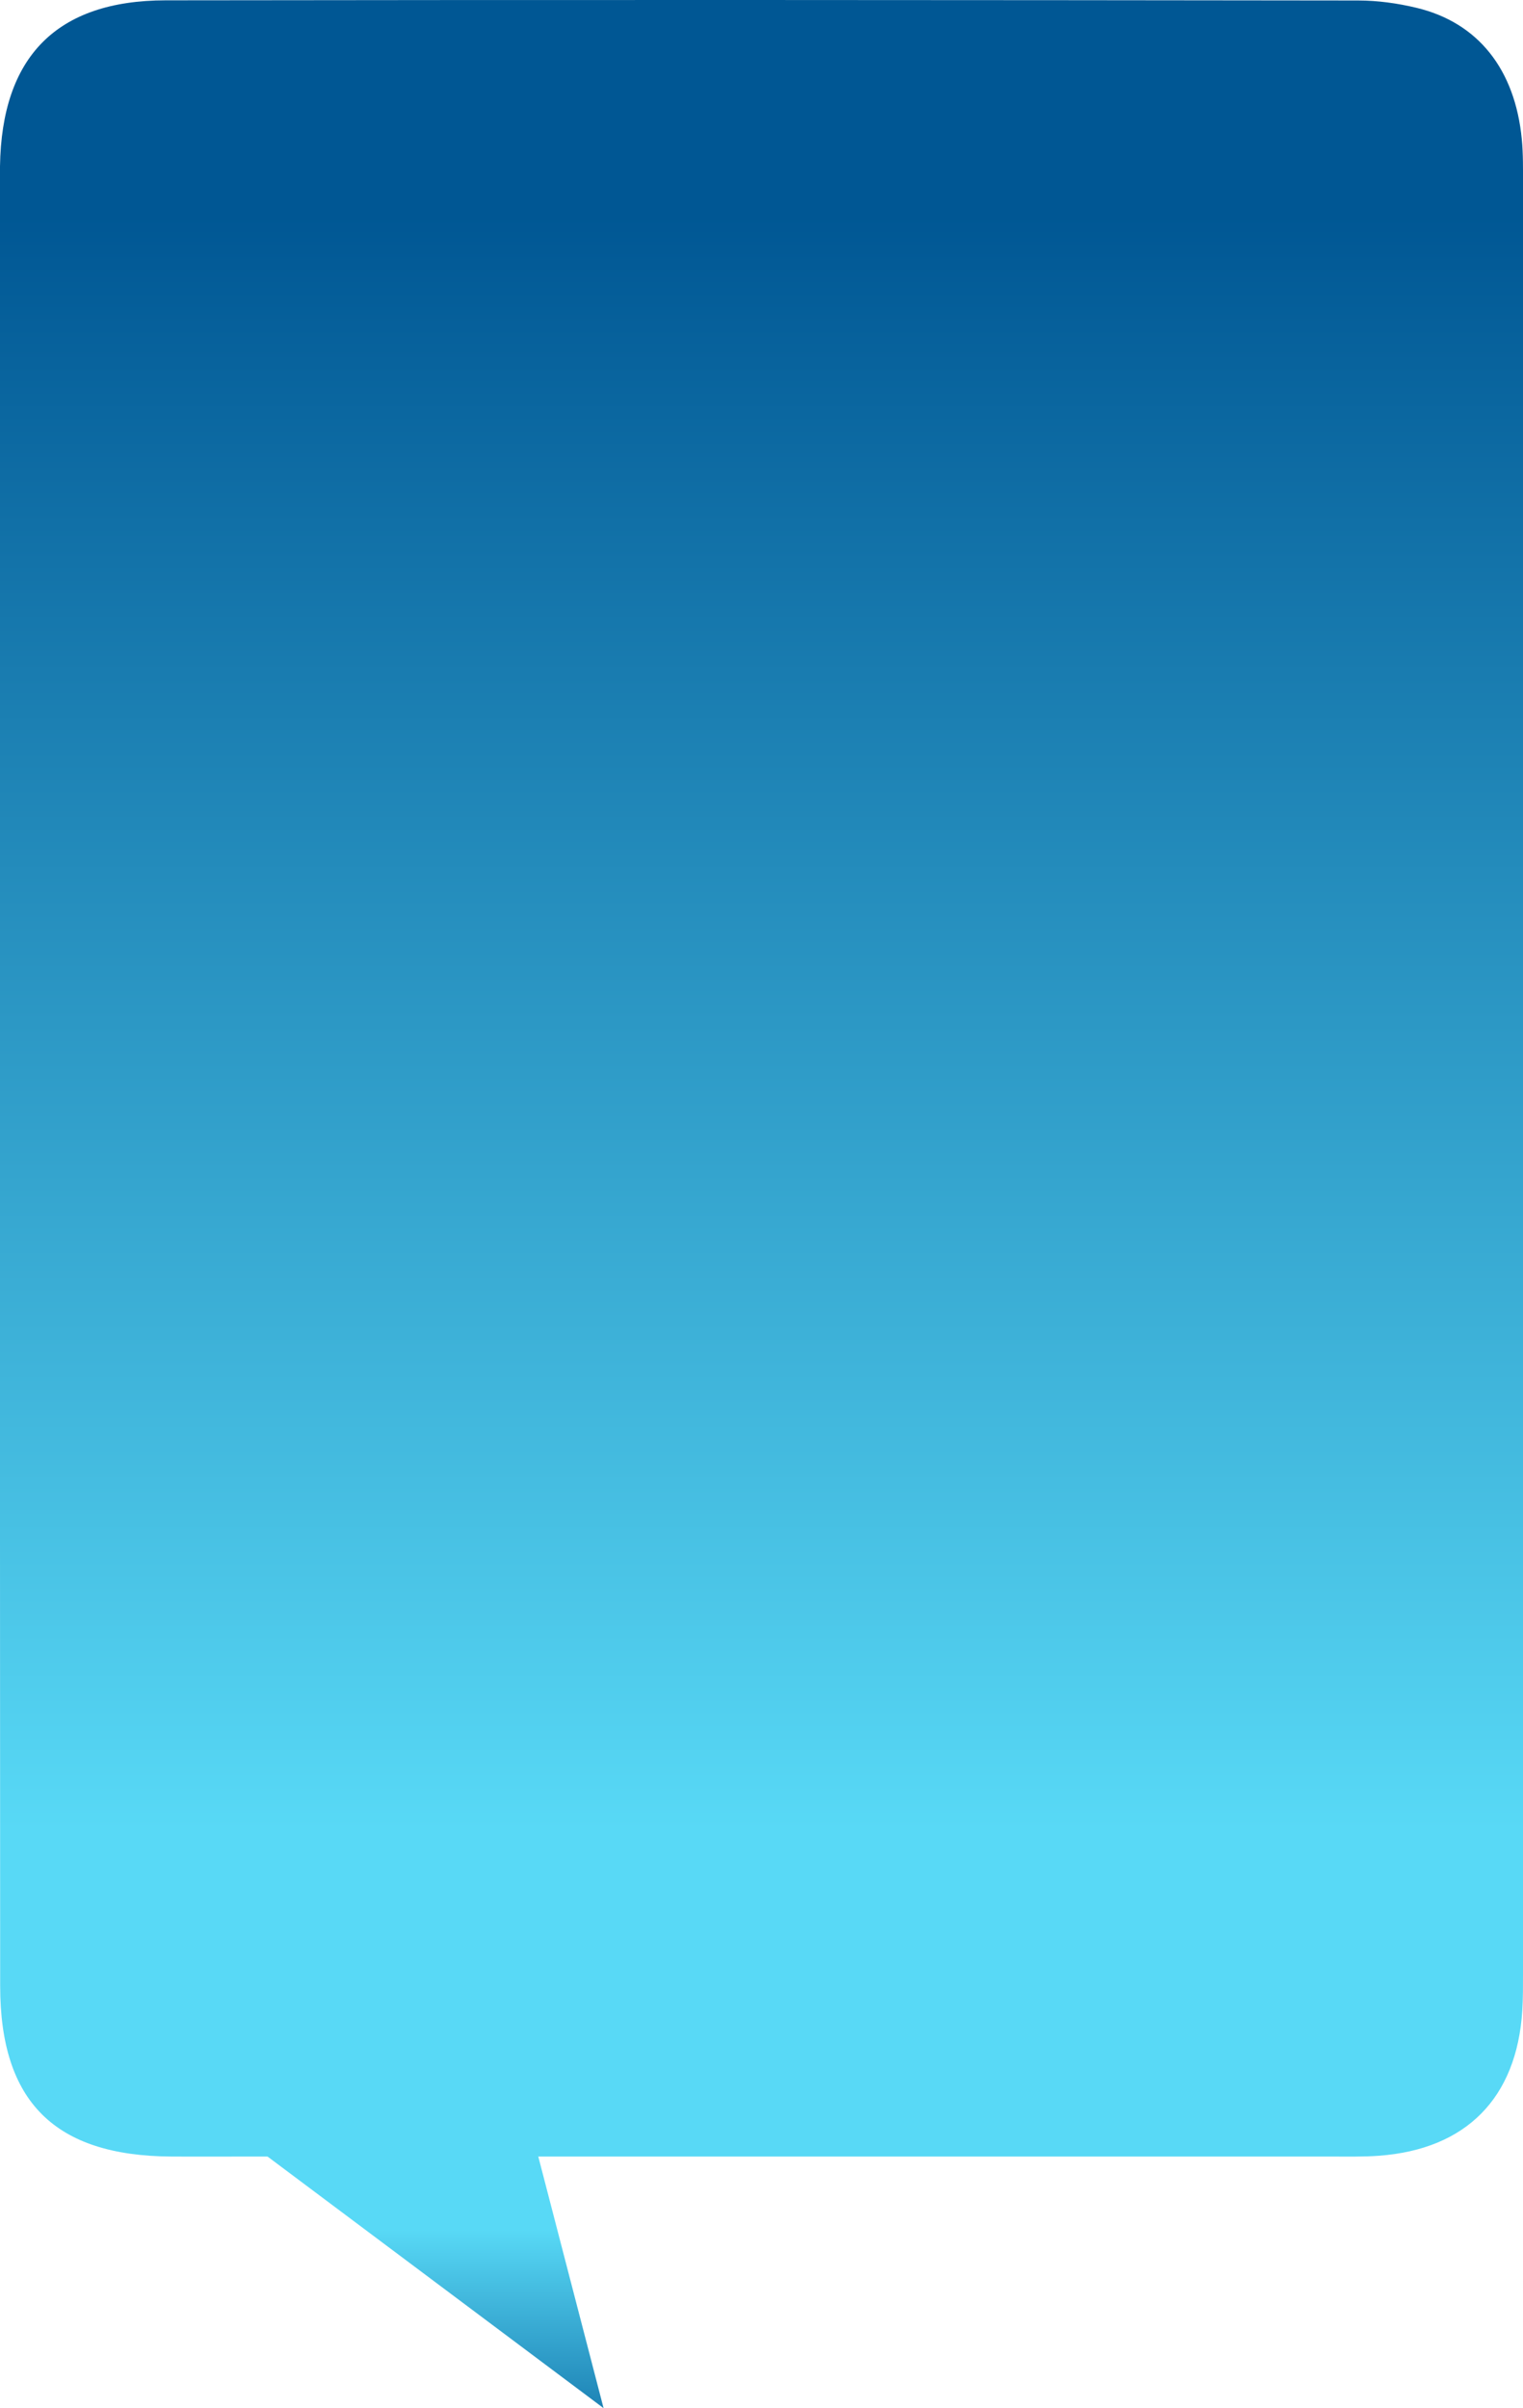 <?xml version="1.0" encoding="UTF-8"?>
<svg id="_レイヤー_2" data-name="レイヤー 2" xmlns="http://www.w3.org/2000/svg" xmlns:xlink="http://www.w3.org/1999/xlink" viewBox="0 0 186.95 295.55">
  <defs>
    <style>
      .cls-1 {
        fill: url(#_名称未設定グラデーション_1093);
      }

      .cls-1, .cls-2 {
        stroke-width: 0px;
      }

      .cls-2 {
        fill: url(#_名称未設定グラデーション_192);
      }
    </style>
    <linearGradient id="_名称未設定グラデーション_1093" data-name="名称未設定グラデーション 1093" x1="93.47" y1="-42.16" x2="93.47" y2="283.4" gradientUnits="userSpaceOnUse">
      <stop offset=".21" stop-color="#005794"/>
      <stop offset=".82" stop-color="#58d9f6"/>
    </linearGradient>
    <linearGradient id="_名称未設定グラデーション_192" data-name="名称未設定グラデーション 192" x1="50.34" y1="306.84" x2="50.34" y2="260.7" gradientUnits="userSpaceOnUse">
      <stop offset="0" stop-color="#005794"/>
      <stop offset=".72" stop-color="#58d9f6"/>
    </linearGradient>
  </defs>
  <g id="_背景" data-name="背景">
    <path class="cls-1" d="m48.92,264.67h5.15c36.42,0,72.83,0,109.25,0,1.99,0,3.99.05,5.97-.1,10.69-.8,16.88-7.08,17.57-17.78.1-1.56.09-3.13.09-4.69,0-73.16,0-146.32,0-219.48,0-1.85.03-3.71-.15-5.55-.83-8.57-5.37-14.3-12.92-16.11-2.33-.56-4.78-.9-7.17-.9C117.91,0,69.12-.03,20.33.04,6.93.06.2,6.98,0,20.41c0,.14,0,.28,0,.43,0,74.3-.02,148.59.02,222.89,0,14.24,6.73,20.85,20.99,20.94,3.37.02,6.75,0,10.32,0h17.59Z"/>
    <polygon class="cls-2" points="64.86 259.99 74.09 295.55 26.59 259.99 64.86 259.99"/>
  </g>
</svg>